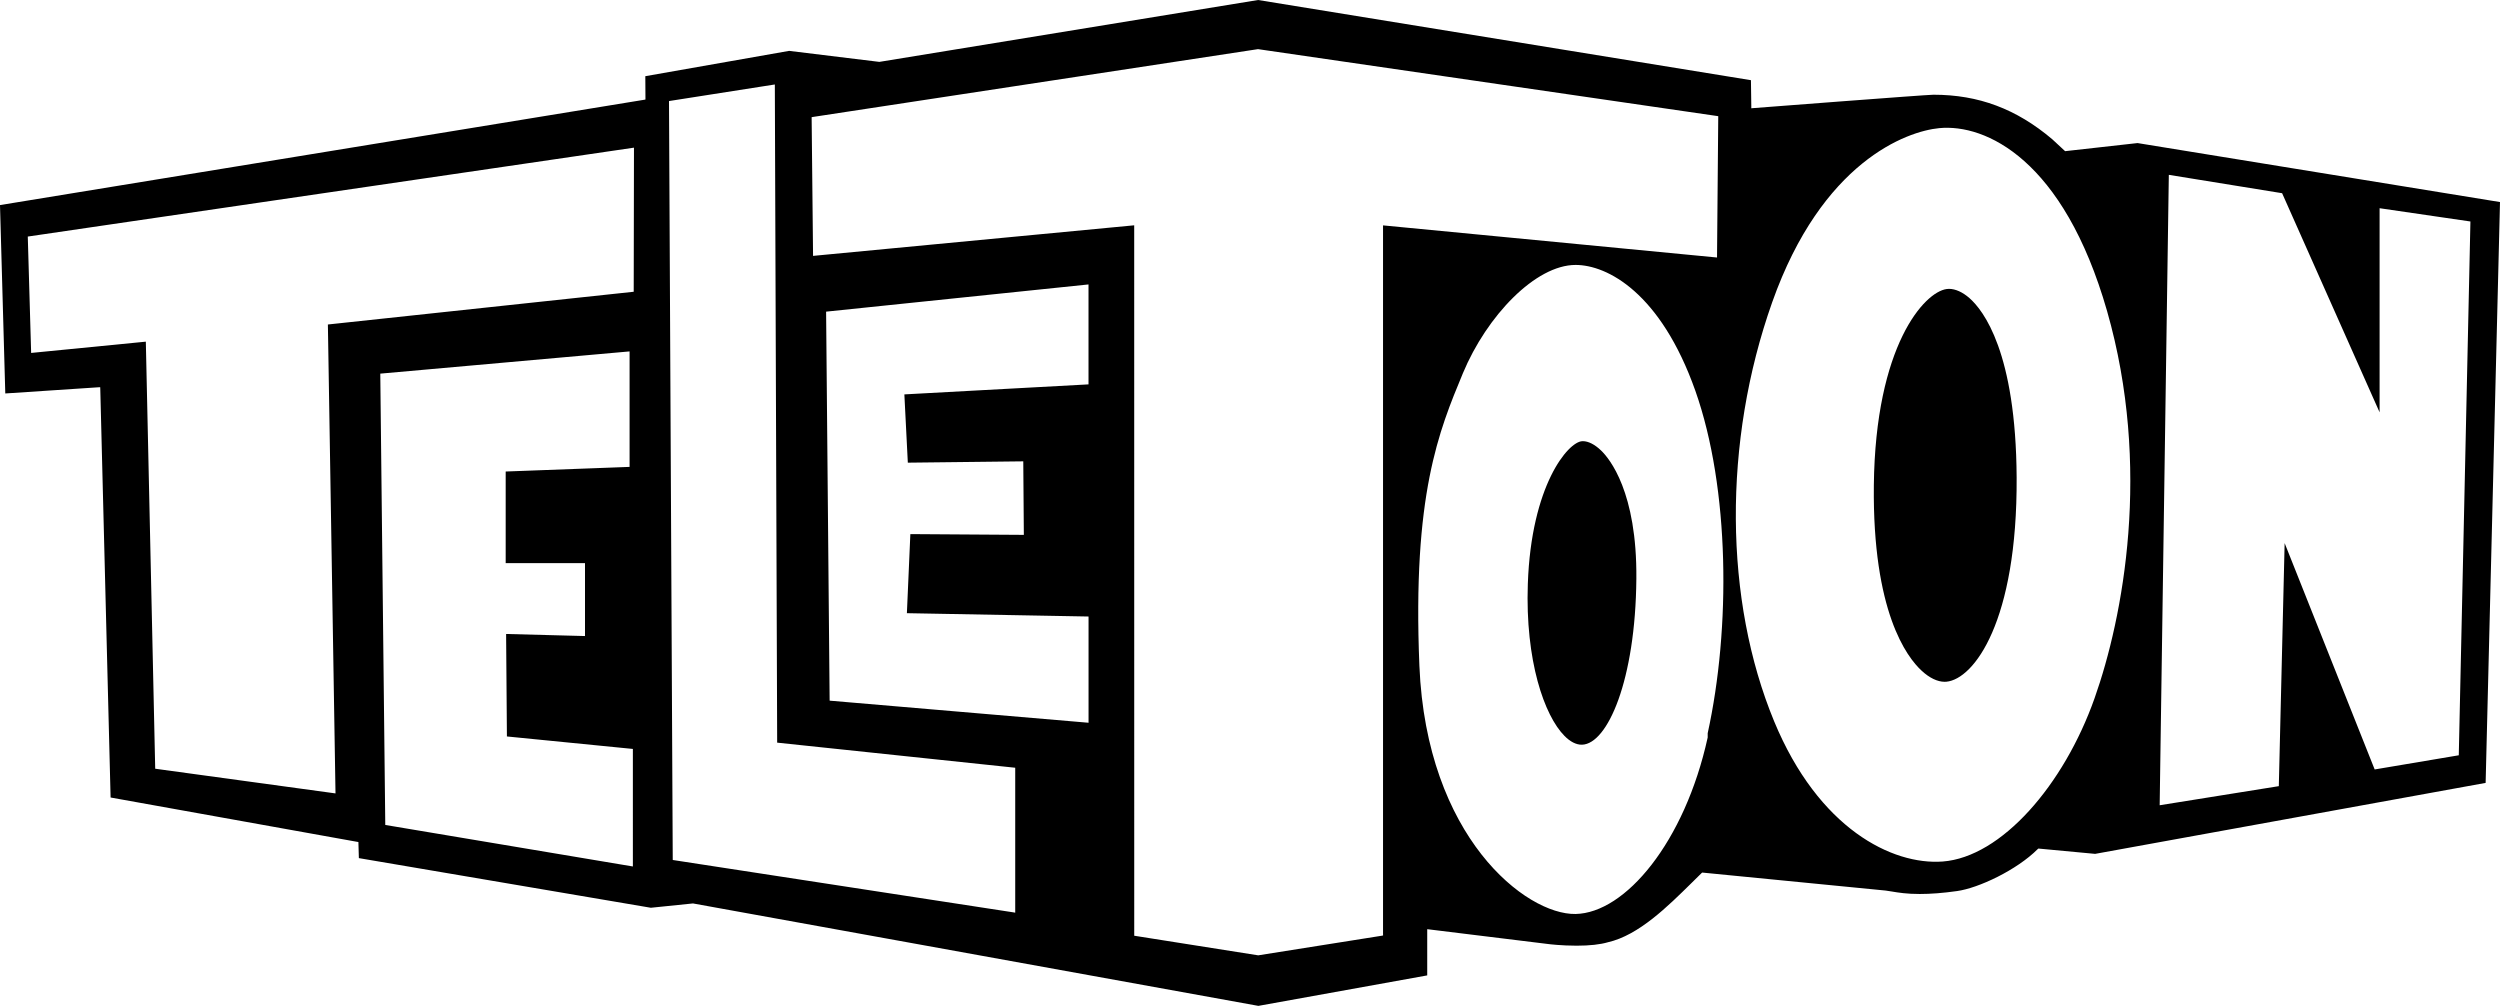 <?xml version="1.0" encoding="UTF-8" standalone="no"?>
<!-- Generator: Adobe Illustrator 16.0.0, SVG Export Plug-In . SVG Version: 6.00 Build 0)  -->

<svg
   xmlns:dc="http://purl.org/dc/elements/1.1/"
   xmlns:cc="http://creativecommons.org/ns#"
   xmlns:rdf="http://www.w3.org/1999/02/22-rdf-syntax-ns#"
   xmlns:svg="http://www.w3.org/2000/svg"
   xmlns="http://www.w3.org/2000/svg"
   xmlns:sodipodi="http://sodipodi.sourceforge.net/DTD/sodipodi-0.dtd"
   xmlns:inkscape="http://www.inkscape.org/namespaces/inkscape"
   version="1.1"
   id="Layer_1"
   x="0px"
   y="0px"
   width="1000"
   height="402.35"
   viewBox="0 0 1000 402.35"
   enable-background="new 0 0 76 45"
   xml:space="preserve"
   sodipodi:docname="Teletoon.svg"
   inkscape:version="0.92.3 (2405546, 2018-03-11)"><defs
   id="defs11" /><sodipodi:namedview
   pagecolor="#ffffff"
   bordercolor="#666666"
   borderopacity="1"
   objecttolerance="10"
   gridtolerance="10"
   guidetolerance="10"
   inkscape:pageopacity="0"
   inkscape:pageshadow="2"
   inkscape:window-width="1366"
   inkscape:window-height="705"
   id="namedview9"
   showgrid="false"
   inkscape:zoom="4.6447368"
   inkscape:cx="37.569"
   inkscape:cy="15.116"
   inkscape:window-x="-8"
   inkscape:window-y="-8"
   inkscape:window-maximized="1"
   inkscape:current-layer="Layer_1" />
<path
   d="m 749.538,194.142 c -0.559,50.518 13.189,68.698 19.137,74.154 3.101,2.888 6.348,4.418 9.156,4.418 0.253,0 0.479,-0.027 0.719,-0.027 11.033,-1.038 28.427,-24.115 28.107,-81.713 -0.279,-50.119 -13.308,-66.861 -18.898,-71.758 -2.742,-2.396 -5.603,-3.673 -8.158,-3.673 -0.306,0 -0.625,0.013 -0.918,0.067 -8.877,1.158 -28.52,22.531 -29.145,78.532 z"
   id="path2"
   inkscape:connector-curvature="0"
   style="stroke-width:13.308" />
<path
   d="m 611.131,233.521 c -1.078,30.795 6.614,52.767 14.692,60.872 2.262,2.289 4.618,3.487 6.814,3.487 0.08,0 0.12,0 0.186,0 10.194,-0.306 21.386,-25.765 21.719,-66.382 0.306,-34.748 -10.74,-48.07 -14.133,-51.317 -2.502,-2.409 -5.084,-3.713 -7.266,-3.713 -0.093,0 -0.2,0 -0.279,0.013 -5.629,0.279 -20.375,17.647 -21.732,57.039 z"
   id="path4"
   inkscape:connector-curvature="0"
   style="stroke-width:13.308" />
<path
   d="m 855.019,57.226 -28.679,3.207 -0.279,0.04 -0.226,-0.2 c -0.04,-0.053 -4.299,-4.032 -4.951,-4.591 -14.346,-12.137 -29.451,-17.793 -47.497,-17.793 -2.795,0 -71.519,5.31 -72.198,5.363 l -0.665,0.067 V 42.653 L 700.377,32.073 503.241,0 351.819,24.74 l -0.106,0.013 -0.08,-0.013 -35.986,-4.392 -57.519,10.128 0.053,8.823 v 0.519 l -0.519,0.093 L 0,82.033 l 2.116,75.352 37.33,-2.475 0.639,-0.027 0.027,0.639 4.126,163.479 98.615,17.727 0.506,0.08 0.013,0.519 0.173,5.922 116.794,19.856 16.742,-1.717 h 0.093 0.08 l 226.095,40.963 67.54,-12.19 V 372.38 371.675 l 0.692,0.08 47.803,5.869 c 0.04,0.027 5.257,0.652 11.259,0.652 5.23,0 9.436,-0.466 12.563,-1.384 12.323,-2.808 23.995,-14.426 33.391,-23.675 1.411,-1.397 2.768,-2.755 4.086,-4.032 l 0.2,-0.16 0.279,0.027 73.089,7.173 c 0.772,0.08 1.597,0.24 2.515,0.386 2.622,0.439 5.869,0.985 11.112,0.985 4.352,0 9.249,-0.359 14.945,-1.171 8.517,-1.171 23.862,-8.371 32.273,-16.795 l 0.213,-0.186 h 0.279 l 22.464,2.103 L 994.251,313.158 1000,80.821 Z m -601.868,289.363 -99.04,-16.609 -1.996,-180.527 99.719,-8.89 v 46.193 l -49.56,1.85 v 36.651 h 31.727 v 29.159 l -31.554,-0.825 0.319,40.99 50.385,4.991 z m 0.333,-229.888 -122.33,13.095 3.048,187.567 -72.118,-9.875 -3.753,-170.826 -45.874,4.512 -1.344,-46.552 242.477,-35.56 z m 152.606,190.921 v 56.693 0.759 l -0.719,-0.133 -135.745,-20.867 -0.519,-0.08 -0.013,-0.546 -1.491,-302.498 v -0.532 l 0.519,-0.08 41.109,-6.441 0.705,-0.106 v 0.719 l 0.932,262.546 94.675,9.981 0.546,0.053 z m 29.305,-153.871 -73.648,4.006 1.384,27.309 46.18,-0.532 0.226,29.411 -45.395,-0.306 -1.384,31.634 72.663,1.331 v 42.493 l -103.565,-8.837 -1.411,-155.601 104.963,-10.886 v 39.978 z M 553.227,373.671 v 0.519 l -0.532,0.106 -49.321,7.825 -0.093,0.027 -0.093,-0.027 -48.975,-7.745 -0.519,-0.08 v -0.519 l -0.013,-283.653 -127.786,12.164 -0.665,0.08 -0.013,-0.679 -0.559,-54.285 V 46.872 l 0.519,-0.093 177.932,-27.109 0.093,-0.013 0.093,0.013 183.468,26.723 0.532,0.08 v 0.546 l -0.479,55.309 v 0.679 l -0.679,-0.067 L 553.213,90.151 V 373.671 Z M 683.076,293.302 v 1.69 c -9.223,41.948 -32.991,70.228 -52.861,70.601 -19.883,0.333 -59.608,-30.756 -62.456,-99.24 -2.835,-68.485 7.825,-93.983 17.394,-117.047 9.595,-23.037 29.092,-43.332 45.075,-43.332 12.749,0 34.056,11.192 47.91,50.332 13.814,39.126 14.147,95.061 4.937,136.996 z M 837.838,279.262 c -12.297,34.801 -37.29,63.547 -60.739,65.344 -20.202,1.504 -49.693,-13.149 -67.46,-56.121 -19.936,-48.269 -20.628,-111.524 -0.745,-167.632 19.883,-56.134 53.712,-68.352 66.821,-69.602 18.485,-1.77 49.707,12.443 67.114,73.169 17.9,62.549 6.441,122.53 -4.991,154.842 z m 145.673,22.85 -33.643,5.669 -36.012,-90.536 -2.329,97.217 -47.657,7.639 3.66,-252.166 45.315,7.346 38.993,87.649 V 83.284 l 36.332,5.31 z"
   id="path6"
   inkscape:connector-curvature="0"
   style="stroke-width:13.308" />
</svg>